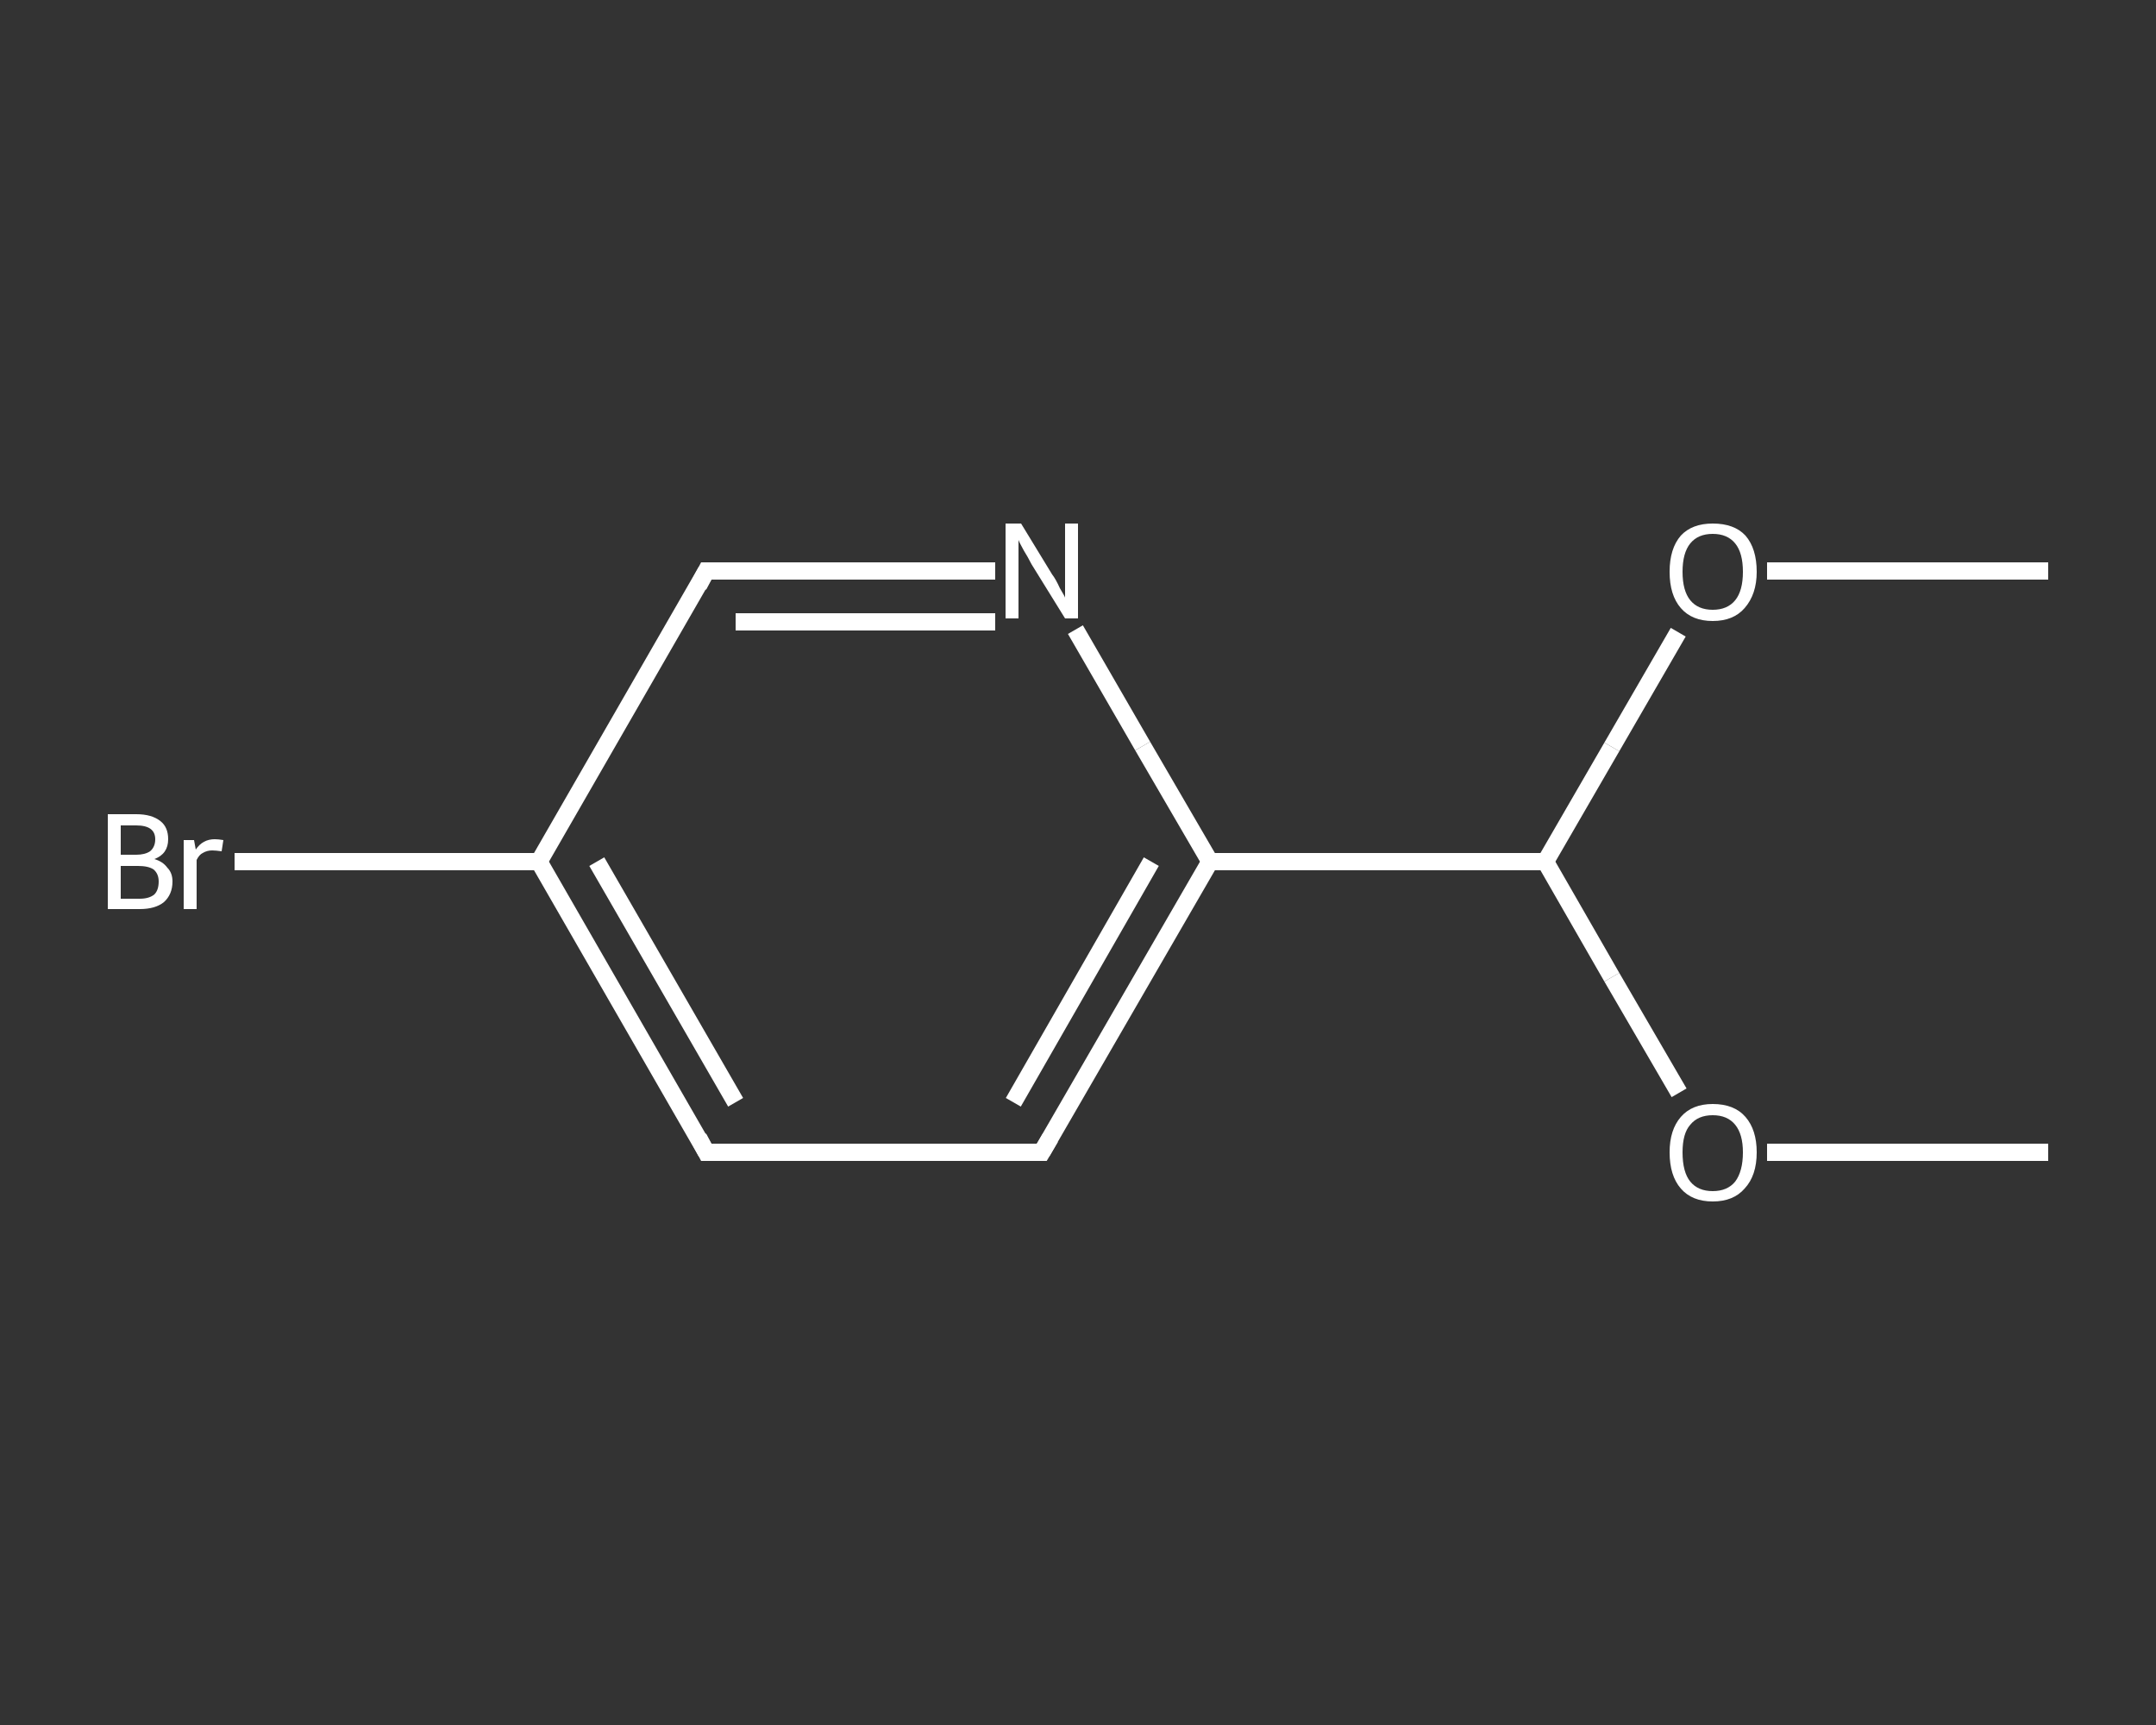 <?xml version='1.0' encoding='iso-8859-1'?>
<svg version='1.1' baseProfile='full'
              xmlns='http://www.w3.org/2000/svg'
                      xmlns:rdkit='http://www.rdkit.org/xml'
                      xmlns:xlink='http://www.w3.org/1999/xlink'
                  xml:space='preserve'
width='250px' height='200px' viewBox='0 0 250 200'>
<rect x="0" y="0" width="250" height="200" fill="#333333" stroke="none"/>
<!-- END OF HEADER -->
<rect style='opacity:1.0;fill:transparent;stroke:none' width='250.0' height='200.0' x='0.0' y='0.0'> </rect>
<path class='bond-0 atom-0 atom-1' d='M 237.5,133.6 L 221.2,133.6' style='fill:none;fill-rule:evenodd;stroke:#FFFFFF;stroke-width:2.0px;stroke-linecap:butt;stroke-linejoin:miter;stroke-opacity:1' />
<path class='bond-0 atom-0 atom-1' d='M 221.2,133.6 L 204.9,133.6' style='fill:none;fill-rule:evenodd;stroke:#FFFFFF;stroke-width:2.0px;stroke-linecap:butt;stroke-linejoin:miter;stroke-opacity:1' />
<path class='bond-1 atom-1 atom-2' d='M 194.7,126.7 L 186.9,113.3' style='fill:none;fill-rule:evenodd;stroke:#FFFFFF;stroke-width:2.0px;stroke-linecap:butt;stroke-linejoin:miter;stroke-opacity:1' />
<path class='bond-1 atom-1 atom-2' d='M 186.9,113.3 L 179.2,99.9' style='fill:none;fill-rule:evenodd;stroke:#FFFFFF;stroke-width:2.0px;stroke-linecap:butt;stroke-linejoin:miter;stroke-opacity:1' />
<path class='bond-2 atom-2 atom-3' d='M 179.2,99.9 L 186.9,86.6' style='fill:none;fill-rule:evenodd;stroke:#FFFFFF;stroke-width:2.0px;stroke-linecap:butt;stroke-linejoin:miter;stroke-opacity:1' />
<path class='bond-2 atom-2 atom-3' d='M 186.9,86.6 L 194.6,73.3' style='fill:none;fill-rule:evenodd;stroke:#FFFFFF;stroke-width:2.0px;stroke-linecap:butt;stroke-linejoin:miter;stroke-opacity:1' />
<path class='bond-3 atom-3 atom-4' d='M 204.9,66.2 L 221.2,66.2' style='fill:none;fill-rule:evenodd;stroke:#FFFFFF;stroke-width:2.0px;stroke-linecap:butt;stroke-linejoin:miter;stroke-opacity:1' />
<path class='bond-3 atom-3 atom-4' d='M 221.2,66.2 L 237.5,66.2' style='fill:none;fill-rule:evenodd;stroke:#FFFFFF;stroke-width:2.0px;stroke-linecap:butt;stroke-linejoin:miter;stroke-opacity:1' />
<path class='bond-4 atom-2 atom-5' d='M 179.2,99.9 L 140.3,99.9' style='fill:none;fill-rule:evenodd;stroke:#FFFFFF;stroke-width:2.0px;stroke-linecap:butt;stroke-linejoin:miter;stroke-opacity:1' />
<path class='bond-5 atom-5 atom-6' d='M 140.3,99.9 L 120.8,133.6' style='fill:none;fill-rule:evenodd;stroke:#FFFFFF;stroke-width:2.0px;stroke-linecap:butt;stroke-linejoin:miter;stroke-opacity:1' />
<path class='bond-5 atom-5 atom-6' d='M 133.5,99.9 L 117.5,127.8' style='fill:none;fill-rule:evenodd;stroke:#FFFFFF;stroke-width:2.0px;stroke-linecap:butt;stroke-linejoin:miter;stroke-opacity:1' />
<path class='bond-6 atom-6 atom-7' d='M 120.8,133.6 L 81.9,133.6' style='fill:none;fill-rule:evenodd;stroke:#FFFFFF;stroke-width:2.0px;stroke-linecap:butt;stroke-linejoin:miter;stroke-opacity:1' />
<path class='bond-7 atom-7 atom-8' d='M 81.9,133.6 L 62.5,99.9' style='fill:none;fill-rule:evenodd;stroke:#FFFFFF;stroke-width:2.0px;stroke-linecap:butt;stroke-linejoin:miter;stroke-opacity:1' />
<path class='bond-7 atom-7 atom-8' d='M 85.3,127.8 L 69.2,99.9' style='fill:none;fill-rule:evenodd;stroke:#FFFFFF;stroke-width:2.0px;stroke-linecap:butt;stroke-linejoin:miter;stroke-opacity:1' />
<path class='bond-8 atom-8 atom-9' d='M 62.5,99.9 L 44.8,99.9' style='fill:none;fill-rule:evenodd;stroke:#FFFFFF;stroke-width:2.0px;stroke-linecap:butt;stroke-linejoin:miter;stroke-opacity:1' />
<path class='bond-8 atom-8 atom-9' d='M 44.8,99.9 L 27.2,99.9' style='fill:none;fill-rule:evenodd;stroke:#FFFFFF;stroke-width:2.0px;stroke-linecap:butt;stroke-linejoin:miter;stroke-opacity:1' />
<path class='bond-9 atom-8 atom-10' d='M 62.5,99.9 L 81.9,66.2' style='fill:none;fill-rule:evenodd;stroke:#FFFFFF;stroke-width:2.0px;stroke-linecap:butt;stroke-linejoin:miter;stroke-opacity:1' />
<path class='bond-10 atom-10 atom-11' d='M 81.9,66.2 L 98.6,66.2' style='fill:none;fill-rule:evenodd;stroke:#FFFFFF;stroke-width:2.0px;stroke-linecap:butt;stroke-linejoin:miter;stroke-opacity:1' />
<path class='bond-10 atom-10 atom-11' d='M 98.6,66.2 L 115.4,66.2' style='fill:none;fill-rule:evenodd;stroke:#FFFFFF;stroke-width:2.0px;stroke-linecap:butt;stroke-linejoin:miter;stroke-opacity:1' />
<path class='bond-10 atom-10 atom-11' d='M 85.3,72.1 L 100.3,72.1' style='fill:none;fill-rule:evenodd;stroke:#FFFFFF;stroke-width:2.0px;stroke-linecap:butt;stroke-linejoin:miter;stroke-opacity:1' />
<path class='bond-10 atom-10 atom-11' d='M 100.3,72.1 L 115.4,72.1' style='fill:none;fill-rule:evenodd;stroke:#FFFFFF;stroke-width:2.0px;stroke-linecap:butt;stroke-linejoin:miter;stroke-opacity:1' />
<path class='bond-11 atom-11 atom-5' d='M 124.7,73.0 L 132.5,86.5' style='fill:none;fill-rule:evenodd;stroke:#FFFFFF;stroke-width:2.0px;stroke-linecap:butt;stroke-linejoin:miter;stroke-opacity:1' />
<path class='bond-11 atom-11 atom-5' d='M 132.5,86.5 L 140.3,99.9' style='fill:none;fill-rule:evenodd;stroke:#FFFFFF;stroke-width:2.0px;stroke-linecap:butt;stroke-linejoin:miter;stroke-opacity:1' />
<path d='M 121.8,131.9 L 120.8,133.6 L 118.9,133.6' style='fill:none;stroke:#FFFFFF;stroke-width:2.0px;stroke-linecap:butt;stroke-linejoin:miter;stroke-opacity:1;' />
<path d='M 83.9,133.6 L 81.9,133.6 L 81.0,131.9' style='fill:none;stroke:#FFFFFF;stroke-width:2.0px;stroke-linecap:butt;stroke-linejoin:miter;stroke-opacity:1;' />
<path d='M 81.0,67.9 L 81.9,66.2 L 82.8,66.2' style='fill:none;stroke:#FFFFFF;stroke-width:2.0px;stroke-linecap:butt;stroke-linejoin:miter;stroke-opacity:1;' />
<path class='atom-1' d='M 193.6 133.6
Q 193.6 131.0, 194.9 129.5
Q 196.2 128.0, 198.6 128.0
Q 201.1 128.0, 202.4 129.5
Q 203.7 131.0, 203.7 133.6
Q 203.7 136.3, 202.3 137.8
Q 201.0 139.3, 198.6 139.3
Q 196.2 139.3, 194.9 137.8
Q 193.6 136.3, 193.6 133.6
M 198.6 138.1
Q 200.3 138.1, 201.2 137.0
Q 202.1 135.8, 202.1 133.6
Q 202.1 131.5, 201.2 130.4
Q 200.3 129.3, 198.6 129.3
Q 196.9 129.3, 196.0 130.4
Q 195.1 131.4, 195.1 133.6
Q 195.1 135.9, 196.0 137.0
Q 196.9 138.1, 198.6 138.1
' fill='#FFFFFF'/>
<path class='atom-3' d='M 193.6 66.3
Q 193.6 63.6, 194.9 62.1
Q 196.2 60.7, 198.6 60.7
Q 201.1 60.7, 202.4 62.1
Q 203.7 63.6, 203.7 66.3
Q 203.7 68.9, 202.3 70.5
Q 201.0 72.0, 198.6 72.0
Q 196.2 72.0, 194.9 70.5
Q 193.6 69.0, 193.6 66.3
M 198.6 70.7
Q 200.3 70.7, 201.2 69.6
Q 202.1 68.5, 202.1 66.3
Q 202.1 64.1, 201.2 63.0
Q 200.3 61.9, 198.6 61.9
Q 196.9 61.9, 196.0 63.0
Q 195.1 64.1, 195.1 66.3
Q 195.1 68.5, 196.0 69.6
Q 196.9 70.7, 198.6 70.7
' fill='#FFFFFF'/>
<path class='atom-9' d='M 17.9 99.6
Q 18.9 99.9, 19.4 100.6
Q 20.0 101.2, 20.0 102.2
Q 20.0 103.7, 19.0 104.6
Q 18.0 105.4, 16.2 105.4
L 12.5 105.4
L 12.5 94.4
L 15.8 94.4
Q 17.6 94.4, 18.6 95.2
Q 19.5 95.9, 19.5 97.3
Q 19.5 99.0, 17.9 99.6
M 14.0 95.7
L 14.0 99.1
L 15.8 99.1
Q 16.8 99.1, 17.4 98.7
Q 18.0 98.2, 18.0 97.3
Q 18.0 95.7, 15.8 95.7
L 14.0 95.7
M 16.2 104.2
Q 17.3 104.2, 17.9 103.7
Q 18.4 103.2, 18.4 102.2
Q 18.4 101.3, 17.8 100.8
Q 17.2 100.4, 16.0 100.4
L 14.0 100.4
L 14.0 104.2
L 16.2 104.2
' fill='#FFFFFF'/>
<path class='atom-9' d='M 22.5 97.4
L 22.7 98.5
Q 23.5 97.3, 24.9 97.3
Q 25.3 97.3, 25.9 97.4
L 25.7 98.7
Q 25.0 98.6, 24.6 98.6
Q 24.0 98.6, 23.5 98.9
Q 23.1 99.1, 22.8 99.7
L 22.8 105.4
L 21.3 105.4
L 21.3 97.4
L 22.5 97.4
' fill='#FFFFFF'/>
<path class='atom-11' d='M 118.4 60.7
L 122.0 66.6
Q 122.4 67.1, 122.9 68.2
Q 123.5 69.2, 123.5 69.3
L 123.5 60.7
L 125.0 60.7
L 125.0 71.7
L 123.5 71.7
L 119.6 65.4
Q 119.2 64.6, 118.7 63.8
Q 118.2 62.9, 118.1 62.6
L 118.1 71.7
L 116.6 71.7
L 116.6 60.7
L 118.4 60.7
' fill='#FFFFFF'/>
</svg>
